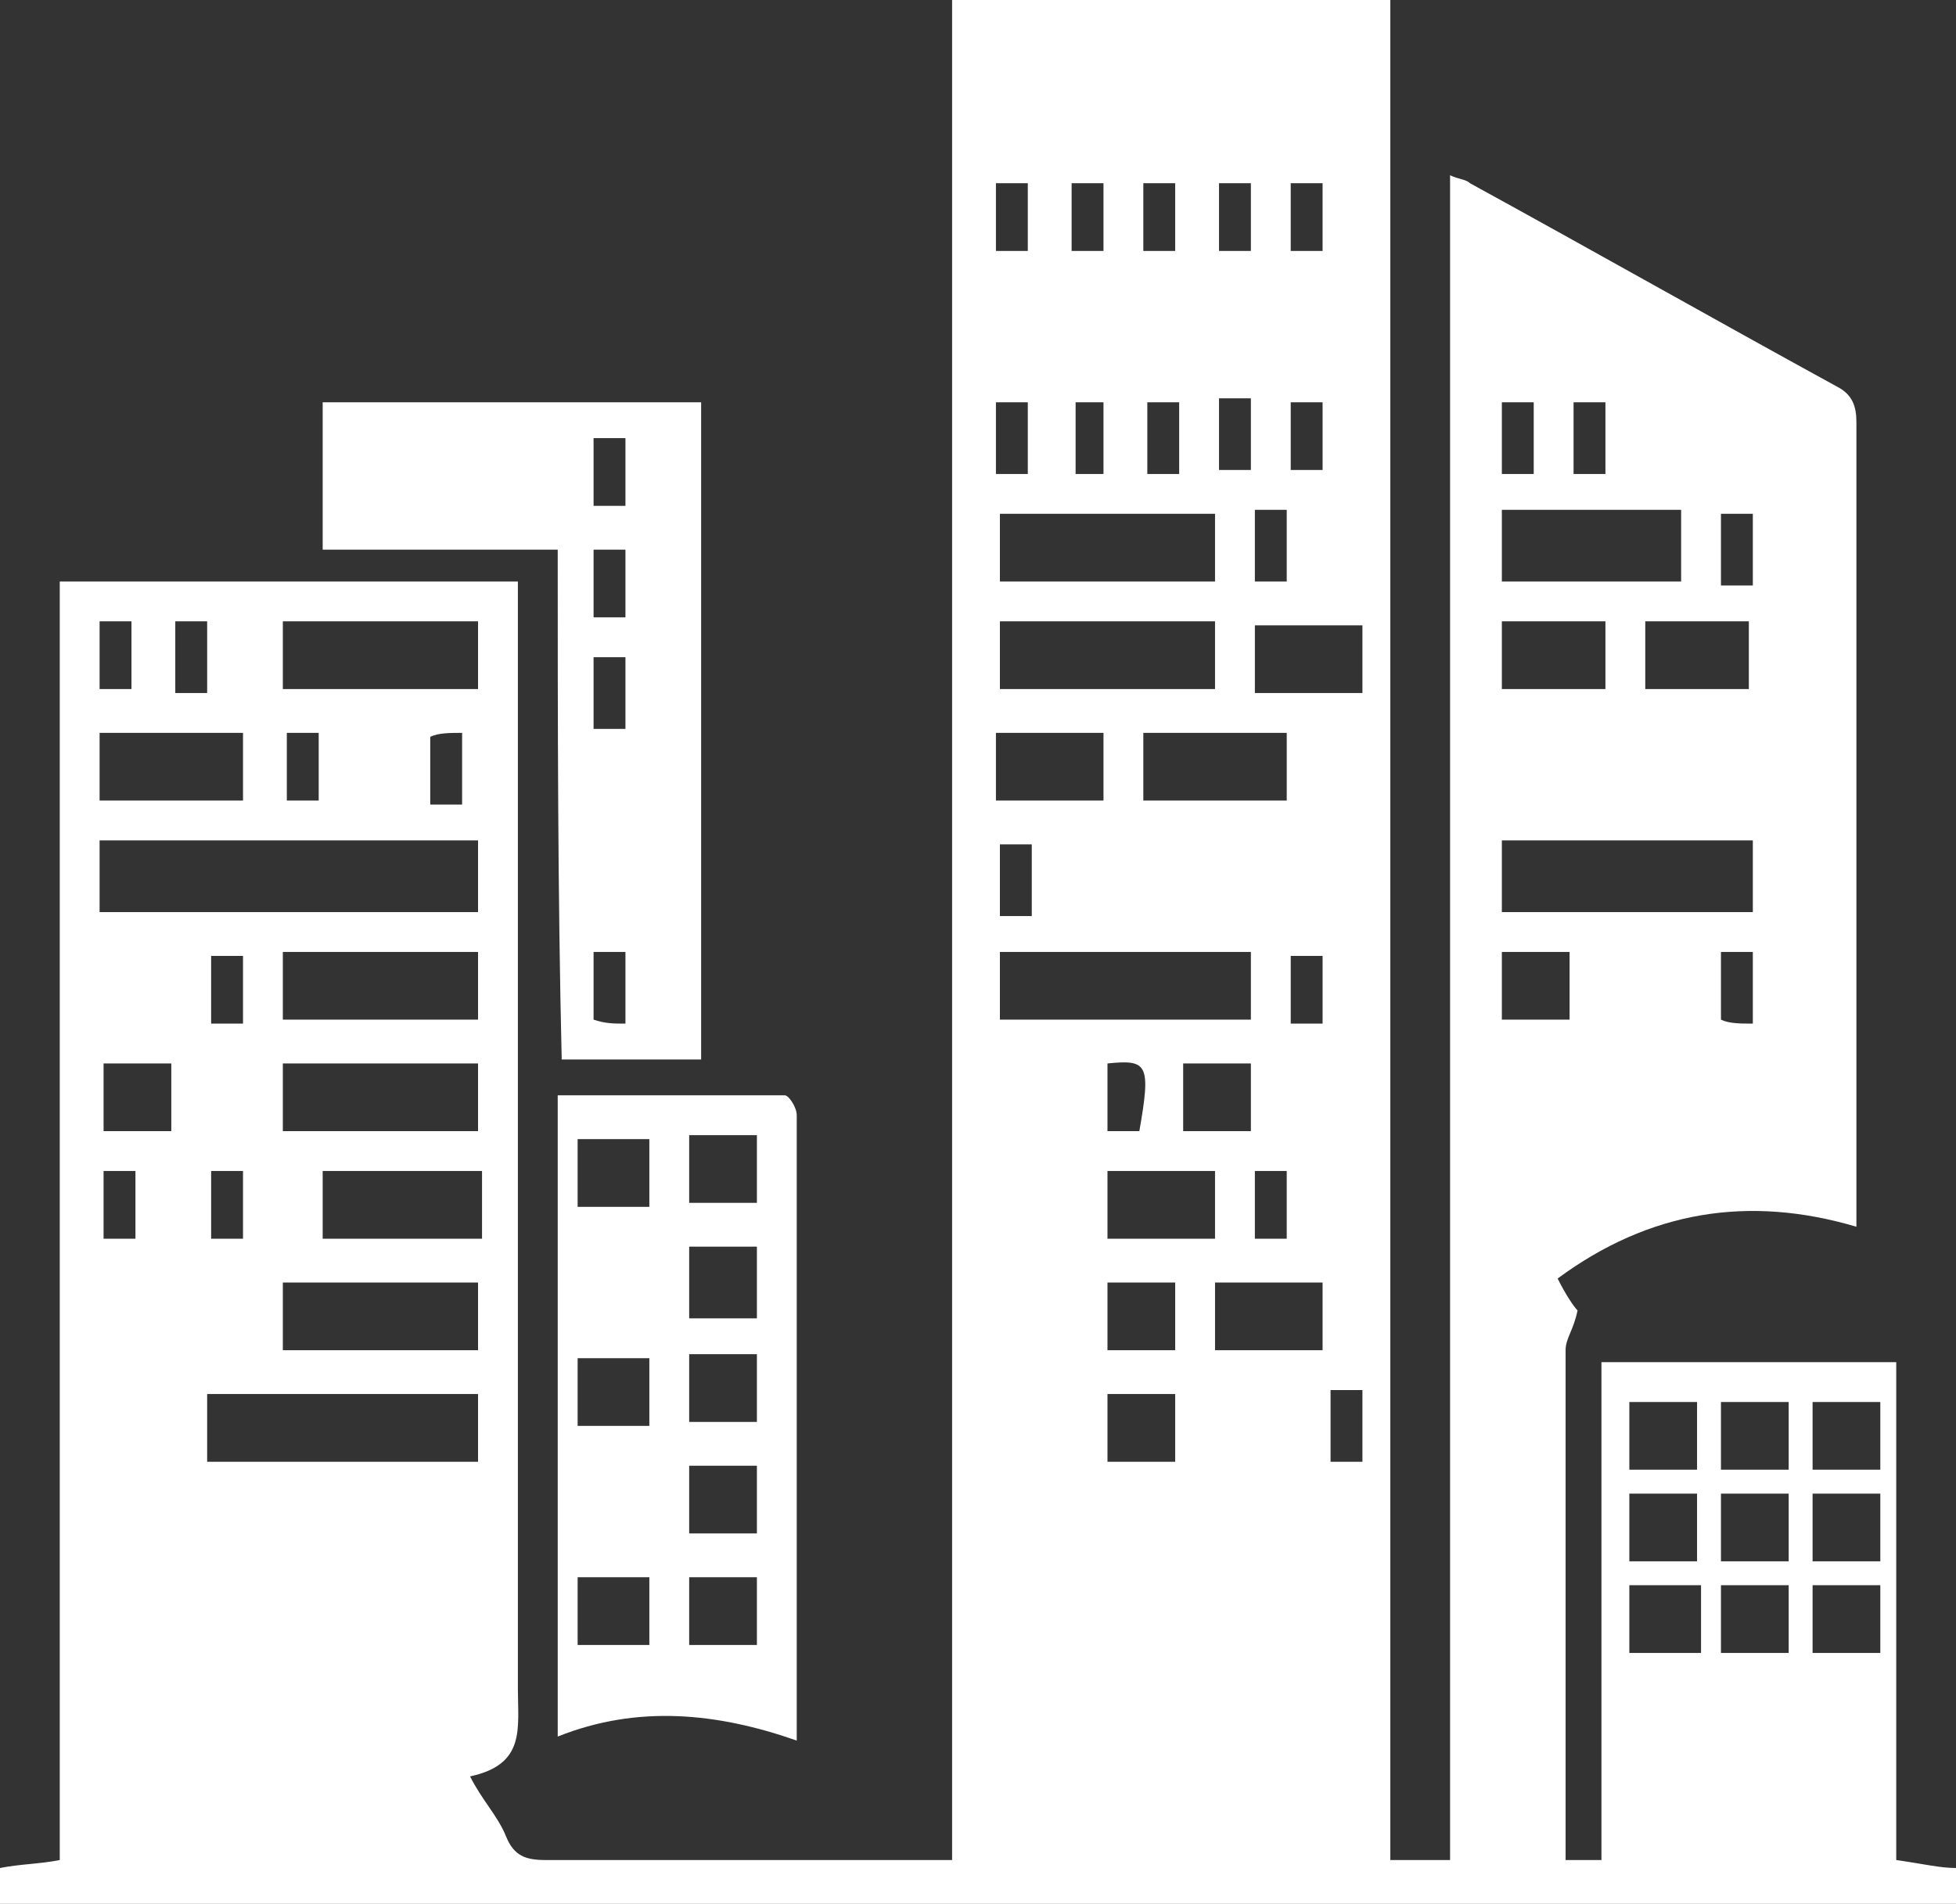 <?xml version="1.0" encoding="utf-8"?>
<!-- Generator: Adobe Illustrator 19.0.0, SVG Export Plug-In . SVG Version: 6.00 Build 0)  -->
<svg version="1.1" id="Layer_1" xmlns="http://www.w3.org/2000/svg" xmlns:xlink="http://www.w3.org/1999/xlink" x="0px" y="0px"
	 viewBox="-934 517.2 49.1 47.8" style="enable-background:new -934 517.2 49.1 47.8;" xml:space="preserve">
<rect x="-934" y="517.2" width="49.1" height="47.8" fill="#333333" stroke="none"/>
<style type="text/css">
	.st0{fill:#FFFFFF;}
</style>
<path id="XMLID_469_" class="st0" d="M-884.9,564.1c0,0.3,0,0.6,0,0.9c-16.4,0-32.7,0-49.1,0c0-0.3,0-0.6,0-0.9
	c0.5-0.1,1-0.1,1.5-0.2c0-10.7,0-21.4,0-32.1c3.9,0,7.7,0,11.5,0c0,0.3,0,0.6,0,0.9c0,9,0,17.9,0,26.9c0,1,0.2,1.9-1.2,2.2
	c0.3,0.6,0.7,1,0.9,1.5s0.5,0.6,1,0.6c3.1,0,6.3,0,9.4,0c0.3,0,0.5,0,0.8,0c0-15.7,0-31.2,0-46.8c3.7,0,7.3,0,11,0
	c0,15.6,0,31.2,0,46.8c0.5,0,1,0,1.5,0c0-14.1,0-28.2,0-42.3c0.2,0.1,0.4,0.1,0.5,0.2c3.1,1.7,6.1,3.4,9.2,5.1
	c0.4,0.2,0.5,0.5,0.5,0.9c0,6.5,0,13,0,19.5c0,0.2,0,0.4,0,0.7c-2.7-0.8-5.2-0.4-7.5,1.3c0.2,0.4,0.4,0.7,0.5,0.8
	c-0.1,0.5-0.3,0.7-0.3,1c0,4,0,8.1,0,12.1c0,0.2,0,0.4,0,0.7c0.3,0,0.5,0,0.9,0c0-4.2,0-8.3,0-12.5c2.5,0,4.9,0,7.4,0
	c0,4.2,0,8.3,0,12.5C-885.7,564-885.3,564.1-884.9,564.1z M-922,538.3c-3.2,0-6.3,0-9.5,0c0,0.6,0,1.2,0,1.8c3.2,0,6.3,0,9.5,0
	C-922,539.5-922,539-922,538.3z M-896.3,540.1c2.2,0,4.2,0,6.3,0c0-0.6,0-1.2,0-1.8c-2.1,0-4.2,0-6.3,0
	C-896.3,538.9-896.3,539.5-896.3,540.1z M-928.8,553.9c2.3,0,4.5,0,6.8,0c0-0.6,0-1.2,0-1.7c-2.3,0-4.5,0-6.8,0
	C-928.8,552.7-928.8,553.3-928.8,553.9z M-902.6,541.1c-2.2,0-4.2,0-6.3,0c0,0.6,0,1.2,0,1.7c2.1,0,4.2,0,6.3,0
	C-902.6,542.2-902.6,541.7-902.6,541.1z M-903.5,530.1c-1.9,0-3.7,0-5.4,0c0,0.6,0,1.2,0,1.7c1.8,0,3.6,0,5.4,0
	C-903.5,531.2-903.5,530.7-903.5,530.1z M-903.5,532.8c-1.8,0-3.6,0-5.4,0c0,0.6,0,1.2,0,1.7c1.8,0,3.6,0,5.4,0
	C-903.5,533.9-903.5,533.4-903.5,532.8z M-922,551.1c0-0.6,0-1.1,0-1.7c-1.7,0-3.3,0-4.9,0c0,0.6,0,1.1,0,1.7
	C-925.2,551.1-923.6,551.1-922,551.1z M-922,541.1c-1.7,0-3.3,0-4.9,0c0,0.6,0,1.1,0,1.7c1.7,0,3.3,0,4.9,0
	C-922,542.2-922,541.7-922,541.1z M-922,543.9c-1.7,0-3.3,0-4.9,0c0,0.6,0,1.1,0,1.7c1.7,0,3.3,0,4.9,0
	C-922,545-922,544.5-922,543.9z M-922,532.8c-1.7,0-3.3,0-4.9,0c0,0.6,0,1.2,0,1.7c1.7,0,3.2,0,4.9,0C-922,534-922,533.4-922,532.8z
	 M-891.8,531.8c0-0.6,0-1.2,0-1.8c-1.5,0-3,0-4.5,0c0,0.6,0,1.2,0,1.8C-894.8,531.8-893.4,531.8-891.8,531.8z M-925.9,548.3
	c1.4,0,2.7,0,4,0c0-0.6,0-1.1,0-1.7c-1.3,0-2.6,0-4,0C-925.9,547.2-925.9,547.7-925.9,548.3z M-931.5,535.6c0,0.6,0,1.1,0,1.7
	c1.2,0,2.4,0,3.6,0c0-0.6,0-1.1,0-1.7C-929.1,535.6-930.3,535.6-931.5,535.6z M-905.3,537.3c1.2,0,2.4,0,3.6,0c0-0.6,0-1.1,0-1.7
	c-1.2,0-2.4,0-3.6,0C-905.3,536.2-905.3,536.8-905.3,537.3z M-899.8,534.6c0-0.6,0-1.2,0-1.7c-0.9,0-1.8,0-2.7,0c0,0.6,0,1.1,0,1.7
	C-901.6,534.6-900.8,534.6-899.8,534.6z M-900.8,549.4c-0.9,0-1.8,0-2.7,0c0,0.6,0,1.1,0,1.7c0.9,0,1.8,0,2.7,0
	C-900.8,550.5-900.8,550-900.8,549.4z M-896.3,532.8c0,0.6,0,1.2,0,1.7c0.9,0,1.7,0,2.6,0c0-0.6,0-1.2,0-1.7
	C-894.6,532.8-895.5,532.8-896.3,532.8z M-892.7,534.5c0.9,0,1.8,0,2.6,0c0-0.6,0-1.2,0-1.7c-0.9,0-1.8,0-2.6,0
	C-892.7,533.4-892.7,534-892.7,534.5z M-903.5,546.6c-0.9,0-1.8,0-2.7,0c0,0.6,0,1.1,0,1.7c0.9,0,1.8,0,2.7,0
	C-903.5,547.8-903.5,547.2-903.5,546.6z M-909,537.3c0.9,0,1.8,0,2.7,0c0-0.6,0-1.1,0-1.7c-0.9,0-1.8,0-2.7,0
	C-909,536.2-909,536.7-909,537.3z M-929.7,543.9c-0.6,0-1.2,0-1.7,0c0,0.6,0,1.1,0,1.7c0.6,0,1.2,0,1.7,0
	C-929.7,545.1-929.7,544.5-929.7,543.9z M-904.3,543.9c0,0.6,0,1.2,0,1.7c0.6,0,1.1,0,1.7,0c0-0.6,0-1.2,0-1.7
	C-903.2,543.9-903.8,543.9-904.3,543.9z M-906.2,549.4c0,0.6,0,1.2,0,1.7c0.6,0,1.2,0,1.7,0c0-0.6,0-1.1,0-1.7
	C-905,549.4-905.6,549.4-906.2,549.4z M-904.5,553.9c0-0.6,0-1.2,0-1.7c-0.6,0-1.2,0-1.7,0c0,0.6,0,1.2,0,1.7
	C-905.6,553.9-905.1,553.9-904.5,553.9z M-893.1,554.1c0.6,0,1.2,0,1.7,0c0-0.6,0-1.2,0-1.7c-0.6,0-1.2,0-1.7,0
	C-893.1,553-893.1,553.6-893.1,554.1z M-889.1,552.4c-0.6,0-1.2,0-1.7,0c0,0.6,0,1.1,0,1.7c0.6,0,1.1,0,1.7,0
	C-889.1,553.6-889.1,553-889.1,552.4z M-886.8,552.4c-0.6,0-1.2,0-1.7,0c0,0.6,0,1.1,0,1.7c0.6,0,1.1,0,1.7,0
	C-886.8,553.6-886.8,553-886.8,552.4z M-893.1,556.4c0.6,0,1.2,0,1.7,0c0-0.6,0-1.2,0-1.7c-0.6,0-1.2,0-1.7,0
	C-893.1,555.3-893.1,555.8-893.1,556.4z M-890.8,556.4c0.6,0,1.2,0,1.7,0c0-0.6,0-1.2,0-1.7c-0.6,0-1.1,0-1.7,0
	C-890.8,555.3-890.8,555.8-890.8,556.4z M-896.3,542.8c0.6,0,1.2,0,1.7,0c0-0.6,0-1.2,0-1.7c-0.6,0-1.1,0-1.7,0
	C-896.3,541.7-896.3,542.2-896.3,542.8z M-893.1,558.7c0.6,0,1.2,0,1.8,0c0-0.6,0-1.2,0-1.7c-0.6,0-1.2,0-1.8,0
	C-893.1,557.6-893.1,558.2-893.1,558.7z M-890.8,557c0,0.6,0,1.1,0,1.7c0.6,0,1.2,0,1.7,0c0-0.6,0-1.2,0-1.7
	C-889.7,557-890.3,557-890.8,557z M-888.5,558.7c0.6,0,1.2,0,1.7,0c0-0.6,0-1.1,0-1.7c-0.6,0-1.1,0-1.7,0
	C-888.5,557.6-888.5,558.2-888.5,558.7z M-886.8,556.4c0-0.6,0-1.2,0-1.7c-0.6,0-1.1,0-1.7,0c0,0.6,0,1.2,0,1.7
	C-887.9,556.4-887.3,556.4-886.8,556.4z M-908.1,538.4c-0.3,0-0.6,0-0.8,0c0,0.6,0,1.2,0,1.8c0.3,0,0.6,0,0.8,0
	C-908.1,539.5-908.1,539-908.1,538.4z M-927.9,542.9c0-0.6,0-1.2,0-1.7c-0.3,0-0.5,0-0.8,0c0,0.6,0,1.2,0,1.7
	C-928.4,542.9-928.2,542.9-927.9,542.9z M-922.4,535.6c-0.3,0-0.6,0-0.8,0.1c0,0.6,0,1.2,0,1.7c0.3,0,0.6,0,0.8,0
	C-922.4,536.7-922.4,536.2-922.4,535.6z M-930.6,546.6c-0.3,0-0.6,0-0.8,0c0,0.6,0,1.2,0,1.7c0.3,0,0.5,0,0.8,0
	C-930.6,547.8-930.6,547.3-930.6,546.6z M-928.7,546.6c0,0.6,0,1.2,0,1.7c0.3,0,0.6,0,0.8,0c0-0.6,0-1.2,0-1.7
	C-928.2,546.6-928.5,546.6-928.7,546.6z M-901.7,531.8c0-0.6,0-1.2,0-1.8c-0.3,0-0.6,0-0.8,0c0,0.6,0,1.2,0,1.8
	C-902.2,531.8-902,531.8-901.7,531.8z M-901.7,546.6c-0.3,0-0.6,0-0.8,0c0,0.6,0,1.1,0,1.7c0.3,0,0.6,0,0.8,0
	C-901.7,547.7-901.7,547.2-901.7,546.6z M-901.6,542.9c0.3,0,0.6,0,0.8,0c0-0.6,0-1.2,0-1.7c-0.3,0-0.6,0-0.8,0
	C-901.6,541.7-901.6,542.3-901.6,542.9z M-928.8,532.8c-0.3,0-0.6,0-0.8,0c0,0.6,0,1.2,0,1.8c0.3,0,0.6,0,0.8,0
	C-928.8,533.9-928.8,533.4-928.8,532.8z M-890.8,530.1c0,0.6,0,1.2,0,1.8c0.3,0,0.5,0,0.8,0c0-0.6,0-1.2,0-1.8
	C-890.3,530.1-890.5,530.1-890.8,530.1z M-908.2,523.5c0-0.6,0-1.2,0-1.7c-0.3,0-0.5,0-0.8,0c0,0.6,0,1.2,0,1.7
	C-908.7,523.5-908.4,523.5-908.2,523.5z M-900.6,553.9c0.3,0,0.5,0,0.8,0c0-0.6,0-1.2,0-1.8c-0.3,0-0.5,0-0.8,0
	C-900.6,552.7-900.6,553.3-900.6,553.9z M-904.5,523.5c0-0.6,0-1.2,0-1.7c-0.3,0-0.5,0-0.8,0c0,0.6,0,1.1,0,1.7
	C-905,523.5-904.7,523.5-904.5,523.5z M-902.6,523.5c0-0.6,0-1.2,0-1.7c-0.3,0-0.5,0-0.8,0c0,0.6,0,1.1,0,1.7
	C-903.2,523.5-902.9,523.5-902.6,523.5z M-900.8,523.5c0-0.6,0-1.2,0-1.7c-0.3,0-0.5,0-0.8,0c0,0.6,0,1.1,0,1.7
	C-901.3,523.5-901.1,523.5-900.8,523.5z M-905.2,527.3c0,0.6,0,1.2,0,1.8c0.3,0,0.5,0,0.8,0c0-0.6,0-1.2,0-1.8
	C-904.7,527.3-905,527.3-905.2,527.3z M-908.2,529.1c0-0.6,0-1.2,0-1.8c-0.3,0-0.6,0-0.8,0c0,0.6,0,1.2,0,1.8
	C-908.7,529.1-908.4,529.1-908.2,529.1z M-902.6,529c0-0.6,0-1.2,0-1.8c-0.3,0-0.5,0-0.8,0c0,0.6,0,1.2,0,1.8
	C-903.2,529-902.9,529-902.6,529z M-926,537.3c0-0.6,0-1.2,0-1.7c-0.3,0-0.6,0-0.8,0c0,0.6,0,1.1,0,1.7
	C-926.6,537.3-926.4,537.3-926,537.3z M-901.6,527.3c0,0.6,0,1.2,0,1.7c0.3,0,0.6,0,0.8,0c0-0.6,0-1.2,0-1.7
	C-901,527.3-901.3,527.3-901.6,527.3z M-896.3,527.3c0,0.6,0,1.2,0,1.8c0.3,0,0.5,0,0.8,0c0-0.6,0-1.2,0-1.8
	C-895.8,527.3-896.1,527.3-896.3,527.3z M-893.7,529.1c0-0.6,0-1.2,0-1.8c-0.3,0-0.5,0-0.8,0c0,0.6,0,1.2,0,1.8
	C-894.2,529.1-894,529.1-893.7,529.1z M-890,542.9c0-0.6,0-1.2,0-1.8c-0.3,0-0.5,0-0.8,0c0,0.6,0,1.1,0,1.7
	C-890.6,542.9-890.3,542.9-890,542.9z M-905.4,545.6c0.3-1.7,0.2-1.8-0.8-1.7c0,0.6,0,1.1,0,1.7
	C-905.9,545.6-905.7,545.6-905.4,545.6z M-931.5,532.8c0,0.6,0,1.2,0,1.7c0.3,0,0.6,0,0.8,0c0-0.6,0-1.2,0-1.7
	C-930.9,532.8-931.2,532.8-931.5,532.8z M-906.3,523.5c0-0.6,0-1.2,0-1.7c-0.3,0-0.5,0-0.8,0c0,0.6,0,1.1,0,1.7
	C-906.8,523.5-906.6,523.5-906.3,523.5z M-906.3,529.1c0-0.6,0-1.2,0-1.8c-0.3,0-0.5,0-0.7,0c0,0.6,0,1.2,0,1.8
	C-906.8,529.1-906.6,529.1-906.3,529.1z"/>
<path id="XMLID_398_" class="st0" d="M-920,531c-2,0-3.9,0-5.9,0c0-1.2,0-2.4,0-3.7c3.1,0,6.3,0,9.5,0c0,5.5,0,11,0,16.5
	c-1.2,0-2.3,0-3.5,0C-920,539.6-920,535.3-920,531z M-918.3,535.5c0-0.6,0-1.2,0-1.8c-0.3,0-0.6,0-0.8,0c0,0.6,0,1.2,0,1.8
	C-918.8,535.5-918.5,535.5-918.3,535.5z M-919.1,531c0,0.6,0,1.2,0,1.7c0.3,0,0.6,0,0.8,0c0-0.6,0-1.2,0-1.7
	C-918.6,531-918.8,531-919.1,531z M-919.1,528.2c0,0.6,0,1.2,0,1.7c0.3,0,0.5,0,0.8,0c0-0.6,0-1.1,0-1.7
	C-918.6,528.2-918.8,528.2-919.1,528.2z M-918.3,542.9c0-0.6,0-1.2,0-1.8c-0.3,0-0.5,0-0.8,0c0,0.6,0,1.1,0,1.7
	C-918.8,542.9-918.6,542.9-918.3,542.9z"/>
<path id="XMLID_388_" class="st0" d="M-920,560.8c0-5.5,0-10.7,0-16.1c1.9,0,3.8,0,5.7,0c0.1,0,0.3,0.3,0.3,0.5c0,0.6,0,1.2,0,1.8
	c0,4.3,0,8.6,0,12.9c0,0.3,0,0.6,0,1C-916,560.2-918,560-920,560.8z M-917.7,551.3c-0.6,0-1.2,0-1.8,0c0,0.6,0,1.2,0,1.7
	c0.6,0,1.2,0,1.8,0C-917.7,552.4-917.7,551.9-917.7,551.3z M-915,550.3c0-0.6,0-1.2,0-1.8c-0.6,0-1.1,0-1.7,0c0,0.6,0,1.2,0,1.8
	C-916.1,550.3-915.6,550.3-915,550.3z M-919.5,556.8c0,0.6,0,1.1,0,1.7c0.6,0,1.2,0,1.8,0c0-0.6,0-1.1,0-1.7
	C-918.3,556.8-918.9,556.8-919.5,556.8z M-917.7,547.5c0-0.6,0-1.2,0-1.7c-0.6,0-1.2,0-1.8,0c0,0.6,0,1.2,0,1.7
	C-918.9,547.5-918.3,547.5-917.7,547.5z M-915,551.2c-0.6,0-1.2,0-1.7,0c0,0.6,0,1.1,0,1.7c0.6,0,1.1,0,1.7,0
	C-915,552.4-915,551.9-915,551.2z M-915,554c-0.6,0-1.2,0-1.7,0c0,0.6,0,1.2,0,1.7c0.6,0,1.2,0,1.7,0C-915,555.2-915,554.6-915,554z
	 M-915,545.7c-0.6,0-1.2,0-1.7,0c0,0.6,0,1.1,0,1.7c0.6,0,1.1,0,1.7,0C-915,546.9-915,546.3-915,545.7z M-916.7,558.5
	c0.6,0,1.2,0,1.7,0c0-0.6,0-1.2,0-1.7c-0.6,0-1.2,0-1.7,0C-916.7,557.3-916.7,557.9-916.7,558.5z"/>
</svg>
